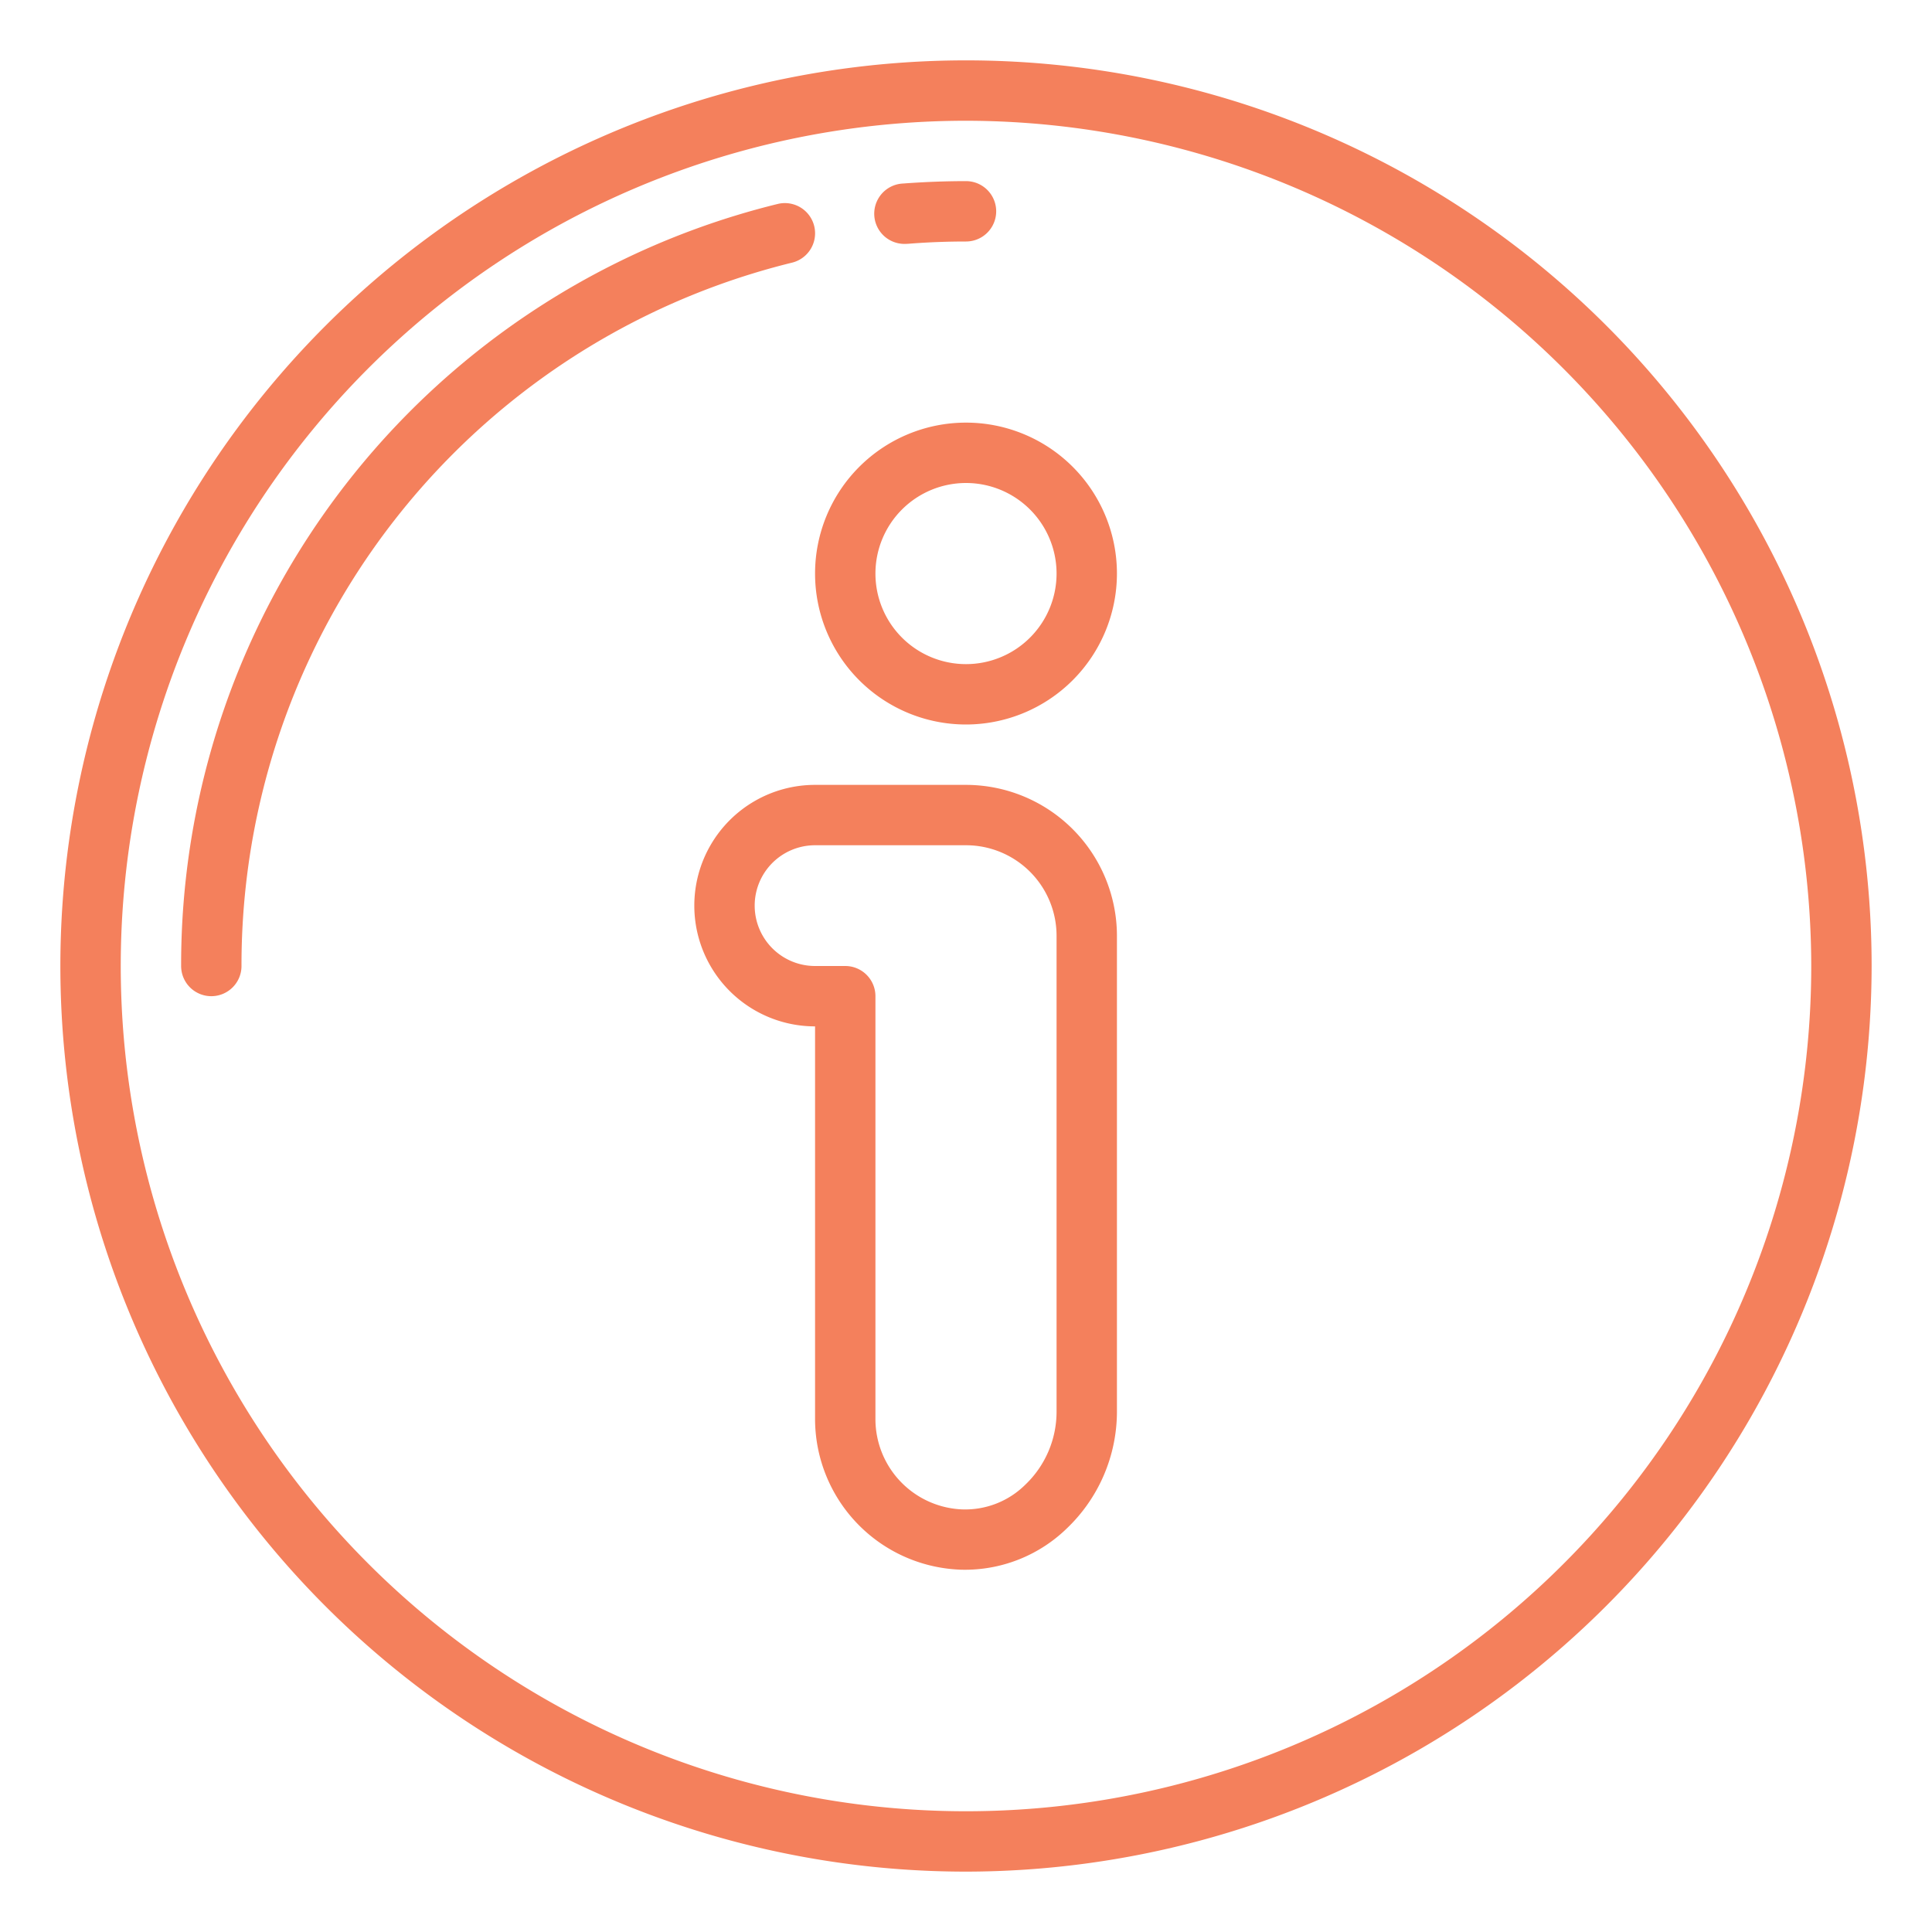 <?xml version="1.0"?>
<svg xmlns="http://www.w3.org/2000/svg" xmlns:xlink="http://www.w3.org/1999/xlink" xmlns:svgjs="http://svgjs.com/svgjs" version="1.1" width="512" height="512" x="0" y="0" viewBox="0 0 64 64" style="enable-background:new 0 0 512 512" xml:space="preserve" class=""><g><g xmlns="http://www.w3.org/2000/svg" id="about-arrow-direction-button-pointer"><path d="M32,62A30,30,0,1,1,62,32,30.034,30.034,0,0,1,32,62ZM32,4A28,28,0,1,0,60,32,28.032,28.032,0,0,0,32,4Z" fill="#f4805c" data-original="#f4805c" style="" class=""/><path d="M30,8.079a1,1,0,0,1-.078-2C30.61,6.028,31.31,6,32,6a1,1,0,0,1,0,2c-.638,0-1.285.025-1.921.076Z" fill="#f4805c" data-original="#f4805c" style="" class=""/><path d="M7,33a1,1,0,0,1-1-1A25.952,25.952,0,0,1,25.76,6.757,1,1,0,1,1,26.24,8.7,23.958,23.958,0,0,0,8,32,1,1,0,0,1,7,33Z" fill="#f4805c" data-original="#f4805c" style="" class=""/><path d="M32,24a5,5,0,1,1,5-5A5.006,5.006,0,0,1,32,24Zm0-8a3,3,0,1,0,3,3A3,3,0,0,0,32,16Z" fill="#f4805c" data-original="#f4805c" style="" class=""/><path d="M31.988,52c-.076,0-.152,0-.228-.005A5,5,0,0,1,27,47V34a4,4,0,0,1,0-8h5a5.006,5.006,0,0,1,5,5V46.774a5.353,5.353,0,0,1-1.655,3.852A4.843,4.843,0,0,1,31.988,52ZM27,28a2,2,0,0,0,0,4h1a1,1,0,0,1,1,1V47a2.995,2.995,0,0,0,2.856,3,2.828,2.828,0,0,0,2.109-.818A3.341,3.341,0,0,0,35,46.774V31a3,3,0,0,0-3-3Z" fill="#f4805c" data-original="#f4805c" style="" class=""/></g></g></svg>
